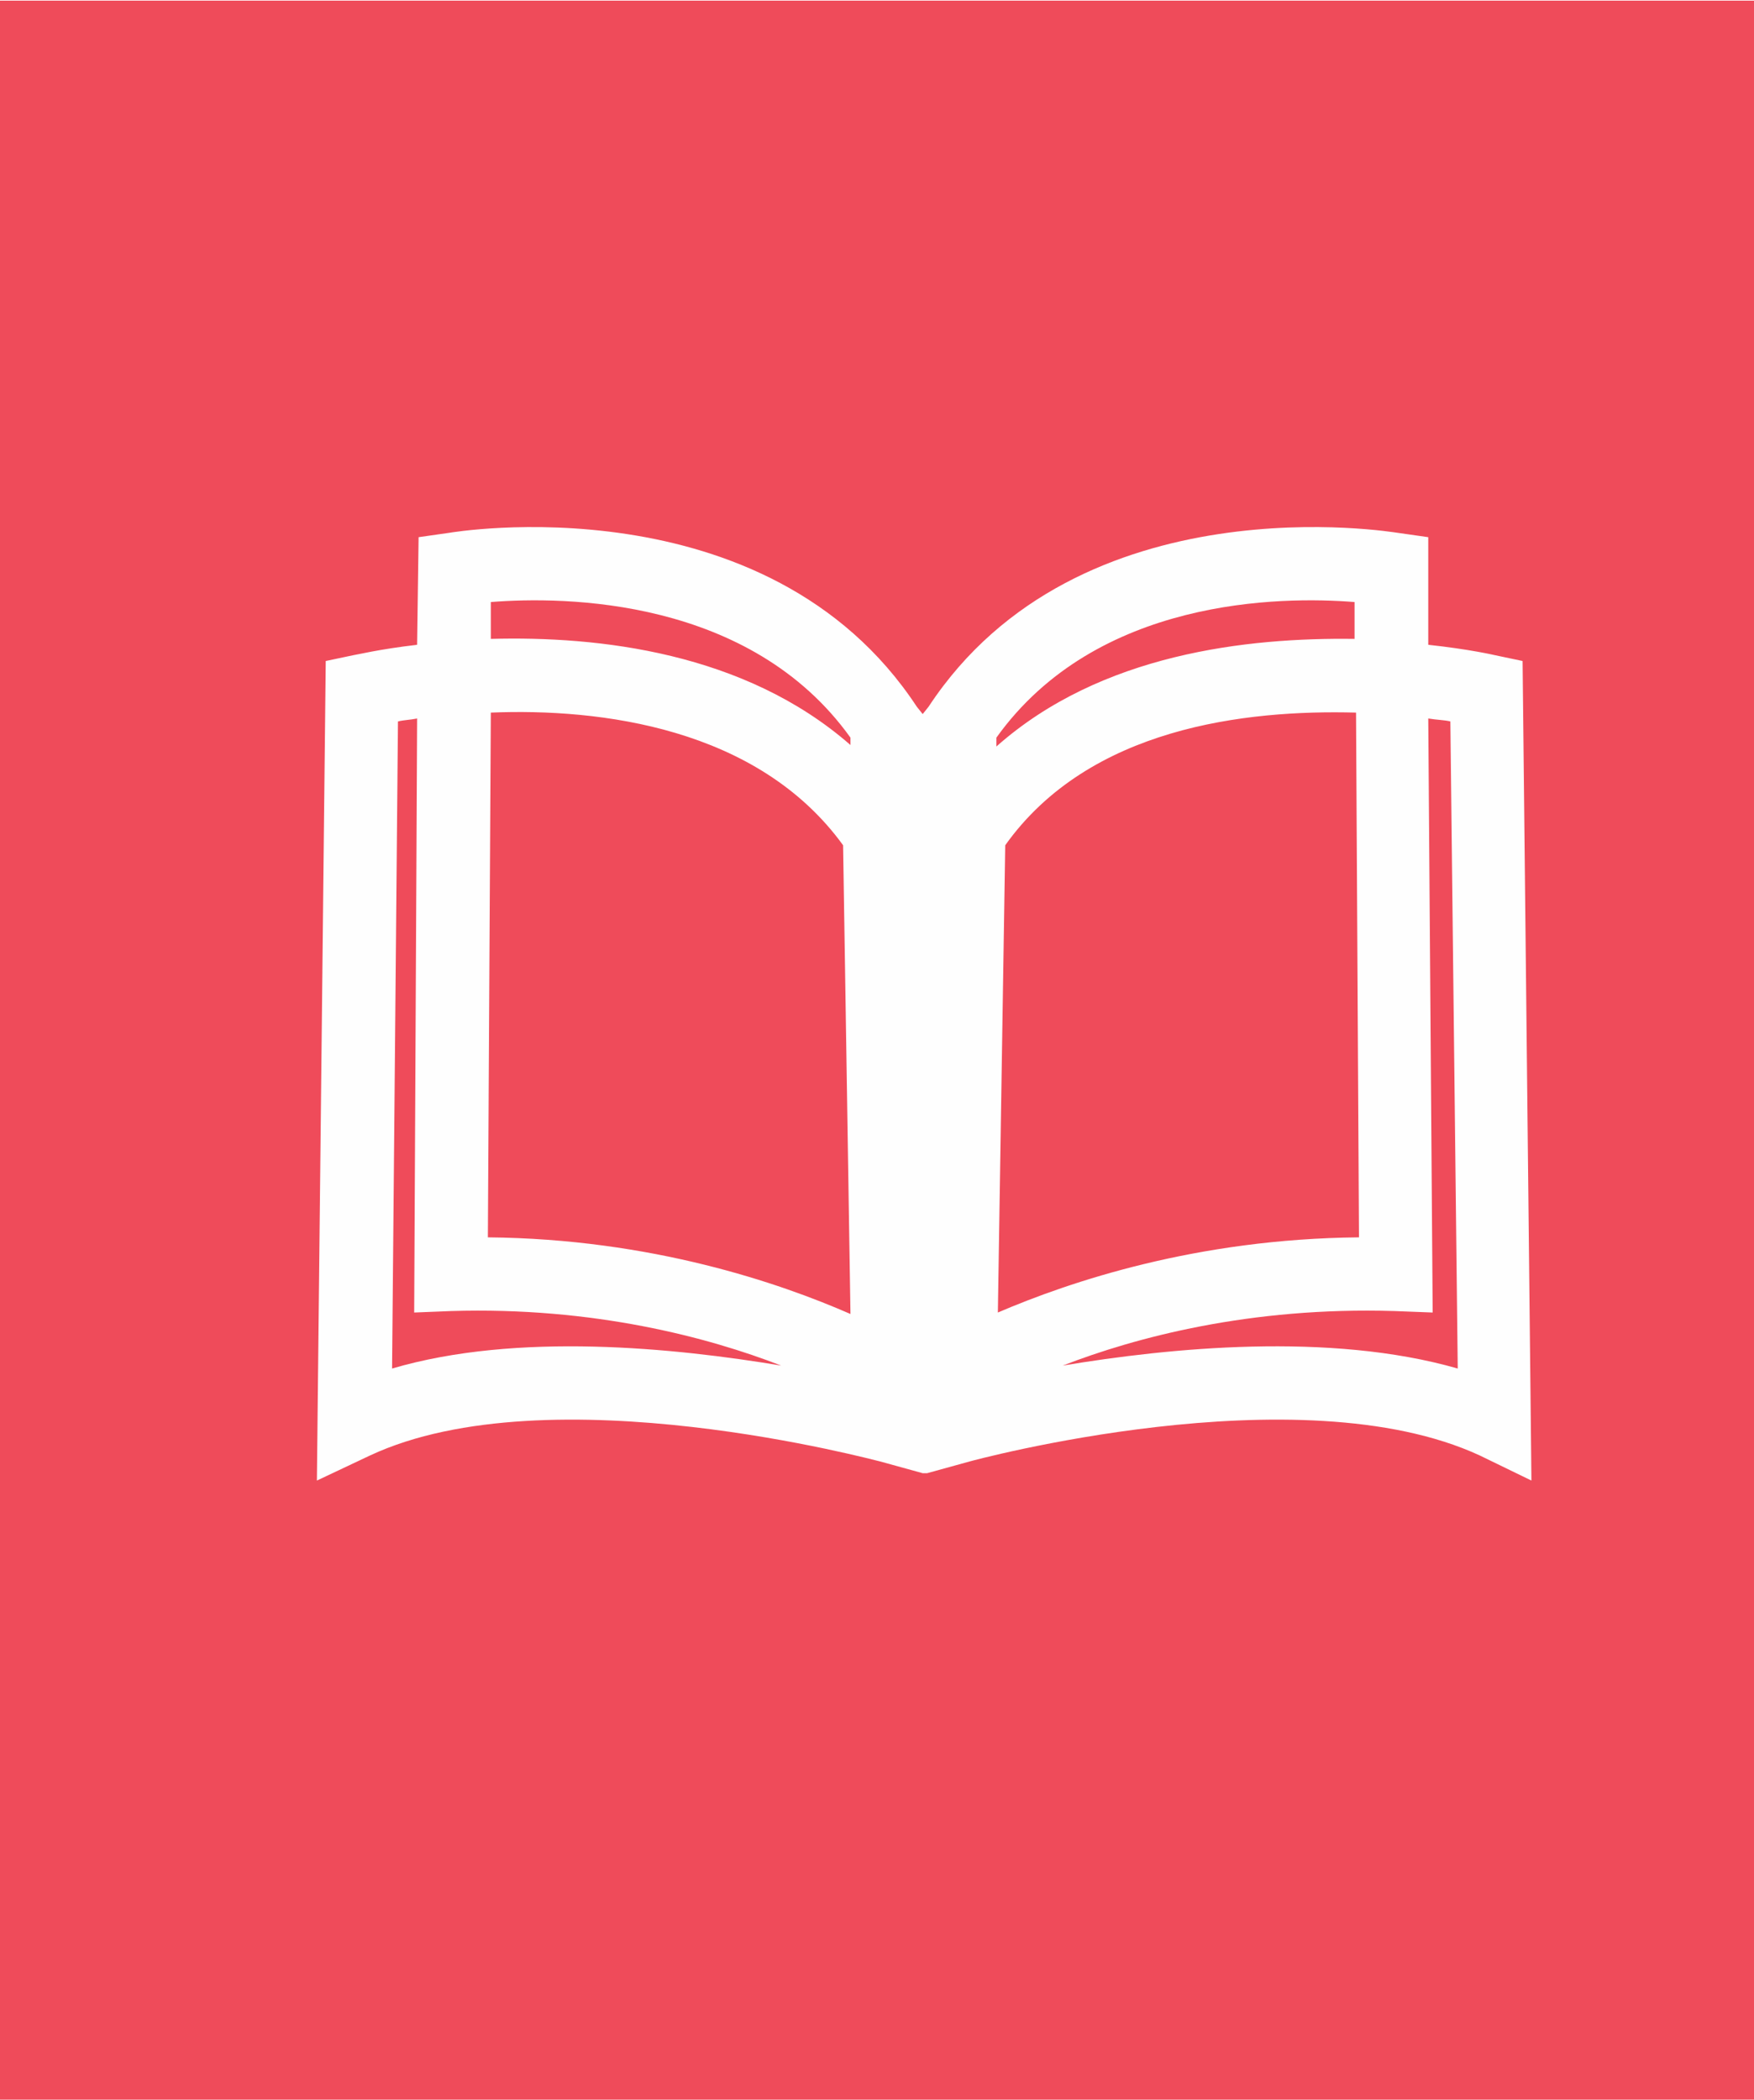 <?xml version="1.0" encoding="UTF-8"?>
<!DOCTYPE svg PUBLIC "-//W3C//DTD SVG 1.1//EN" "http://www.w3.org/Graphics/SVG/1.1/DTD/svg11.dtd">
<!-- Creator: CorelDRAW X8 -->
<svg xmlns="http://www.w3.org/2000/svg" xml:space="preserve" width="684px" height="819px" version="1.1" style="shape-rendering:geometricPrecision; text-rendering:geometricPrecision; image-rendering:optimizeQuality; fill-rule:evenodd; clip-rule:evenodd"
viewBox="0 0 1190 1424"
 xmlns:xlink="http://www.w3.org/1999/xlink">
 <defs>
  <style type="text/css">
   <![CDATA[
    .fil0 {fill:#EF4B5A}
    .fil1 {fill:#FEFEFE;fill-rule:nonzero}
   ]]>
  </style>
 </defs>
 <g id="Capa_x0020_1">
  <g id="_2804227545056">
   <rect class="fil0" width="1190" height="1424"/>
   <path class="fil1" d="M984 489c-4,-1 -9,-1 -15,-2l3 403 -26 -1c-98,-3 -176,18 -225,37 72,-12 181,-23 268,2l-5 -439zm-679 -128c0,0 215,-37 317,118l4 5 4 -5c102,-155 317,-118 318,-118l21 3 0 73c28,3 45,7 45,7l19 4 6 556 -35 -17c-123,-57 -346,4 -346,4l-29 8 0 0 -2 0 -1 0 0 0 -29 -8c-1,0 -224,-61 -346,-4l-36 17 6 -556 19 -4c1,0 17,-4 43,-7l1 -73 21 -3zm225 565c-49,-19 -127,-40 -224,-37l-25 1 2 -403c-5,1 -9,1 -13,2l-4 439c85,-25 192,-14 264,-2zm47 -426c-68,-95 -194,-96 -244,-92l0 25c73,-2 172,9 244,72l0 -5zm-244 -17l-2 356c111,1 198,31 246,52l-5 -318c-58,-80 -165,-93 -239,-90zm587 0c-75,-2 -181,10 -238,90l-5 317c49,-21 135,-50 245,-51l-2 -356zm-1 -75c-50,-4 -175,-3 -243,92l0 6c71,-63 170,-74 243,-73l0 -25z"/>
  </g>
 </g>
</svg>
